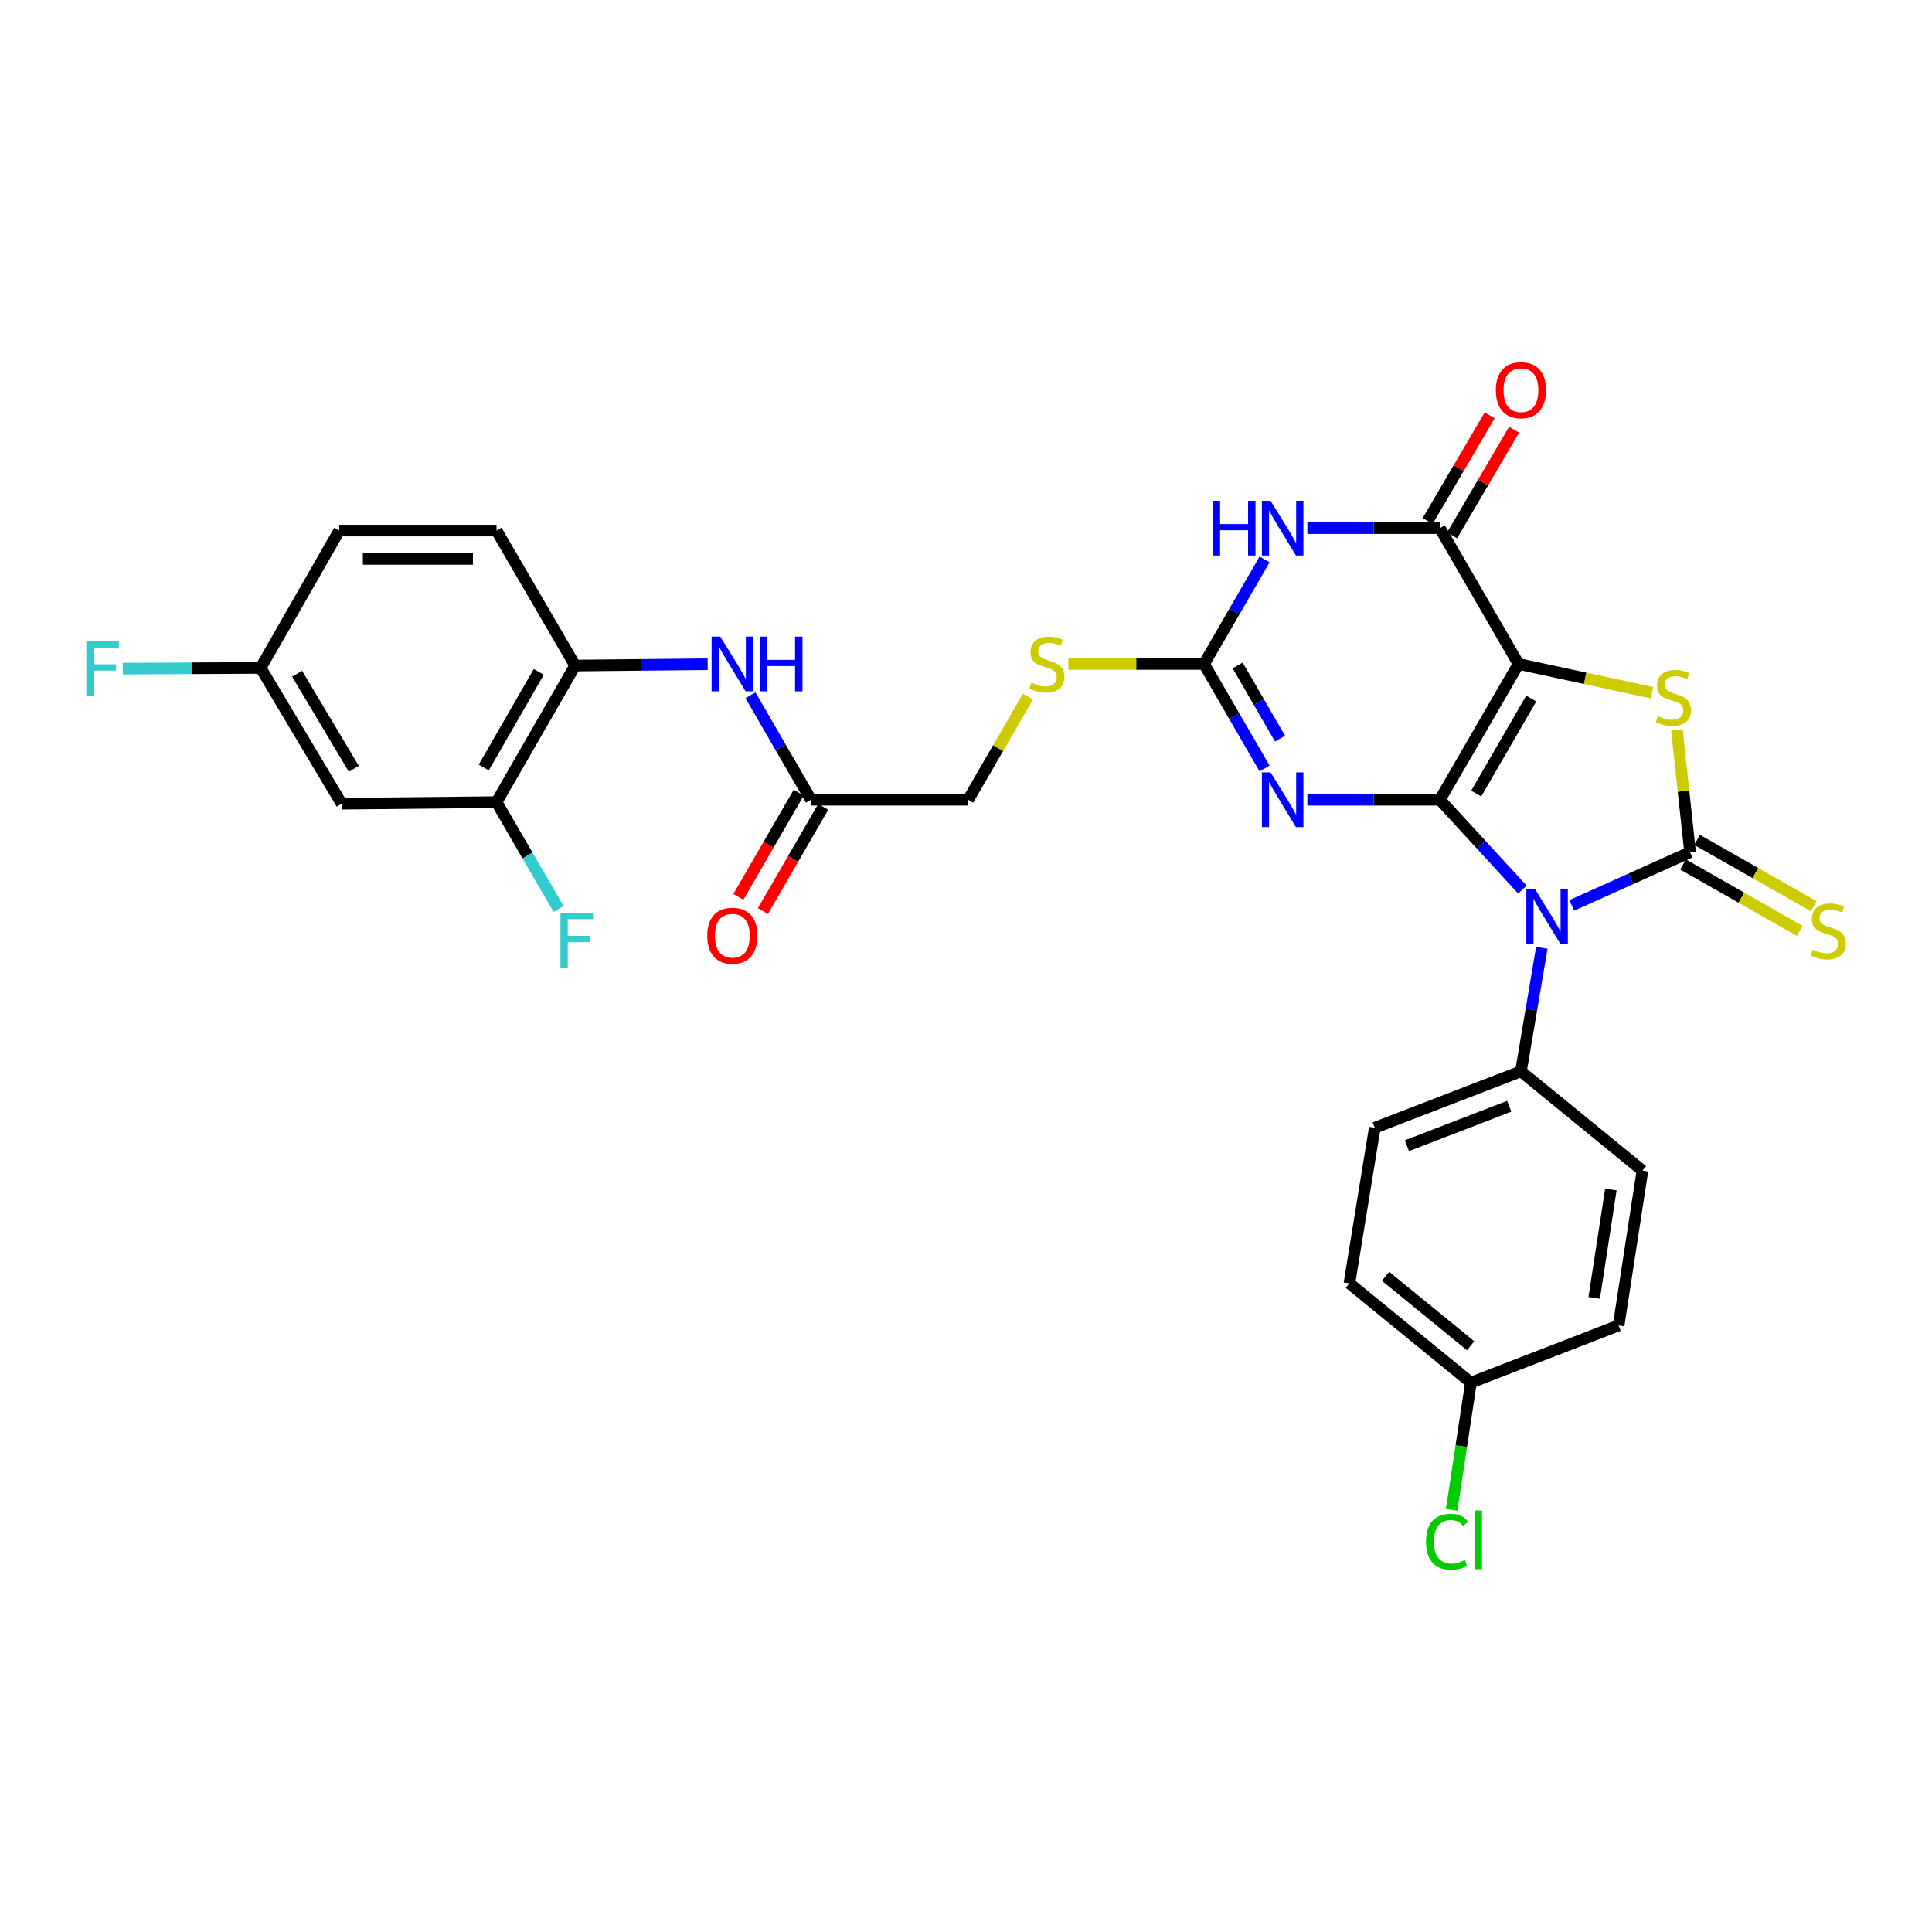 <?xml version='1.0' encoding='iso-8859-1'?>
<svg version='1.1' baseProfile='full'
              xmlns='http://www.w3.org/2000/svg'
                      xmlns:rdkit='http://www.rdkit.org/xml'
                      xmlns:xlink='http://www.w3.org/1999/xlink'
                  xml:space='preserve'
width='1000px' height='1000px' viewBox='0 0 1000 1000'>
<!-- END OF HEADER -->
<rect style='opacity:1.0;fill:#FFFFFF;stroke:none' width='1000' height='1000' x='0' y='0'> </rect>
<path class='bond-0' d='M 745.282,413.953 L 785.983,343.666' style='fill:none;fill-rule:evenodd;stroke:#000000;stroke-width:6px;stroke-linecap:butt;stroke-linejoin:miter;stroke-opacity:1' />
<path class='bond-0' d='M 764.08,410.76 L 792.571,361.559' style='fill:none;fill-rule:evenodd;stroke:#000000;stroke-width:6px;stroke-linecap:butt;stroke-linejoin:miter;stroke-opacity:1' />
<path class='bond-1' d='M 745.282,413.953 L 766.632,437.203' style='fill:none;fill-rule:evenodd;stroke:#000000;stroke-width:6px;stroke-linecap:butt;stroke-linejoin:miter;stroke-opacity:1' />
<path class='bond-1' d='M 766.632,437.203 L 787.981,460.452' style='fill:none;fill-rule:evenodd;stroke:#0000FF;stroke-width:6px;stroke-linecap:butt;stroke-linejoin:miter;stroke-opacity:1' />
<path class='bond-3' d='M 745.282,413.953 L 710.981,413.953' style='fill:none;fill-rule:evenodd;stroke:#000000;stroke-width:6px;stroke-linecap:butt;stroke-linejoin:miter;stroke-opacity:1' />
<path class='bond-3' d='M 710.981,413.953 L 676.68,413.953' style='fill:none;fill-rule:evenodd;stroke:#0000FF;stroke-width:6px;stroke-linecap:butt;stroke-linejoin:miter;stroke-opacity:1' />
<path class='bond-4' d='M 785.983,343.666 L 820.5,351.1' style='fill:none;fill-rule:evenodd;stroke:#000000;stroke-width:6px;stroke-linecap:butt;stroke-linejoin:miter;stroke-opacity:1' />
<path class='bond-4' d='M 820.5,351.1 L 855.016,358.535' style='fill:none;fill-rule:evenodd;stroke:#CCCC00;stroke-width:6px;stroke-linecap:butt;stroke-linejoin:miter;stroke-opacity:1' />
<path class='bond-5' d='M 785.983,343.666 L 745.282,273.37' style='fill:none;fill-rule:evenodd;stroke:#000000;stroke-width:6px;stroke-linecap:butt;stroke-linejoin:miter;stroke-opacity:1' />
<path class='bond-2' d='M 813.541,468.639 L 844.162,454.867' style='fill:none;fill-rule:evenodd;stroke:#0000FF;stroke-width:6px;stroke-linecap:butt;stroke-linejoin:miter;stroke-opacity:1' />
<path class='bond-2' d='M 844.162,454.867 L 874.784,441.095' style='fill:none;fill-rule:evenodd;stroke:#000000;stroke-width:6px;stroke-linecap:butt;stroke-linejoin:miter;stroke-opacity:1' />
<path class='bond-8' d='M 798.038,490.573 L 792.638,522.551' style='fill:none;fill-rule:evenodd;stroke:#0000FF;stroke-width:6px;stroke-linecap:butt;stroke-linejoin:miter;stroke-opacity:1' />
<path class='bond-8' d='M 792.638,522.551 L 787.238,554.528' style='fill:none;fill-rule:evenodd;stroke:#000000;stroke-width:6px;stroke-linecap:butt;stroke-linejoin:miter;stroke-opacity:1' />
<path class='bond-10' d='M 871.157,447.47 L 901.344,464.644' style='fill:none;fill-rule:evenodd;stroke:#000000;stroke-width:6px;stroke-linecap:butt;stroke-linejoin:miter;stroke-opacity:1' />
<path class='bond-10' d='M 901.344,464.644 L 931.53,481.818' style='fill:none;fill-rule:evenodd;stroke:#CCCC00;stroke-width:6px;stroke-linecap:butt;stroke-linejoin:miter;stroke-opacity:1' />
<path class='bond-10' d='M 878.41,434.721 L 908.597,451.896' style='fill:none;fill-rule:evenodd;stroke:#000000;stroke-width:6px;stroke-linecap:butt;stroke-linejoin:miter;stroke-opacity:1' />
<path class='bond-10' d='M 908.597,451.896 L 938.783,469.07' style='fill:none;fill-rule:evenodd;stroke:#CCCC00;stroke-width:6px;stroke-linecap:butt;stroke-linejoin:miter;stroke-opacity:1' />
<path class='bond-30' d='M 874.784,441.095 L 871.375,409.462' style='fill:none;fill-rule:evenodd;stroke:#000000;stroke-width:6px;stroke-linecap:butt;stroke-linejoin:miter;stroke-opacity:1' />
<path class='bond-30' d='M 871.375,409.462 L 867.967,377.828' style='fill:none;fill-rule:evenodd;stroke:#CCCC00;stroke-width:6px;stroke-linecap:butt;stroke-linejoin:miter;stroke-opacity:1' />
<path class='bond-7' d='M 654.536,397.763 L 638.882,370.715' style='fill:none;fill-rule:evenodd;stroke:#0000FF;stroke-width:6px;stroke-linecap:butt;stroke-linejoin:miter;stroke-opacity:1' />
<path class='bond-7' d='M 638.882,370.715 L 623.229,343.666' style='fill:none;fill-rule:evenodd;stroke:#000000;stroke-width:6px;stroke-linecap:butt;stroke-linejoin:miter;stroke-opacity:1' />
<path class='bond-7' d='M 662.534,382.302 L 651.577,363.368' style='fill:none;fill-rule:evenodd;stroke:#0000FF;stroke-width:6px;stroke-linecap:butt;stroke-linejoin:miter;stroke-opacity:1' />
<path class='bond-7' d='M 651.577,363.368 L 640.619,344.434' style='fill:none;fill-rule:evenodd;stroke:#000000;stroke-width:6px;stroke-linecap:butt;stroke-linejoin:miter;stroke-opacity:1' />
<path class='bond-16' d='M 751.607,277.082 L 767.646,249.752' style='fill:none;fill-rule:evenodd;stroke:#000000;stroke-width:6px;stroke-linecap:butt;stroke-linejoin:miter;stroke-opacity:1' />
<path class='bond-16' d='M 767.646,249.752 L 783.685,222.421' style='fill:none;fill-rule:evenodd;stroke:#FF0000;stroke-width:6px;stroke-linecap:butt;stroke-linejoin:miter;stroke-opacity:1' />
<path class='bond-16' d='M 738.958,269.659 L 754.996,242.328' style='fill:none;fill-rule:evenodd;stroke:#000000;stroke-width:6px;stroke-linecap:butt;stroke-linejoin:miter;stroke-opacity:1' />
<path class='bond-16' d='M 754.996,242.328 L 771.035,214.998' style='fill:none;fill-rule:evenodd;stroke:#FF0000;stroke-width:6px;stroke-linecap:butt;stroke-linejoin:miter;stroke-opacity:1' />
<path class='bond-31' d='M 745.282,273.37 L 710.981,273.37' style='fill:none;fill-rule:evenodd;stroke:#000000;stroke-width:6px;stroke-linecap:butt;stroke-linejoin:miter;stroke-opacity:1' />
<path class='bond-31' d='M 710.981,273.37 L 676.68,273.37' style='fill:none;fill-rule:evenodd;stroke:#0000FF;stroke-width:6px;stroke-linecap:butt;stroke-linejoin:miter;stroke-opacity:1' />
<path class='bond-6' d='M 654.537,289.561 L 638.883,316.613' style='fill:none;fill-rule:evenodd;stroke:#0000FF;stroke-width:6px;stroke-linecap:butt;stroke-linejoin:miter;stroke-opacity:1' />
<path class='bond-6' d='M 638.883,316.613 L 623.229,343.666' style='fill:none;fill-rule:evenodd;stroke:#000000;stroke-width:6px;stroke-linecap:butt;stroke-linejoin:miter;stroke-opacity:1' />
<path class='bond-14' d='M 623.229,343.666 L 588.097,343.666' style='fill:none;fill-rule:evenodd;stroke:#000000;stroke-width:6px;stroke-linecap:butt;stroke-linejoin:miter;stroke-opacity:1' />
<path class='bond-14' d='M 588.097,343.666 L 552.966,343.666' style='fill:none;fill-rule:evenodd;stroke:#CCCC00;stroke-width:6px;stroke-linecap:butt;stroke-linejoin:miter;stroke-opacity:1' />
<path class='bond-19' d='M 787.238,554.528 L 711.581,583.716' style='fill:none;fill-rule:evenodd;stroke:#000000;stroke-width:6px;stroke-linecap:butt;stroke-linejoin:miter;stroke-opacity:1' />
<path class='bond-19' d='M 781.169,572.59 L 728.209,593.021' style='fill:none;fill-rule:evenodd;stroke:#000000;stroke-width:6px;stroke-linecap:butt;stroke-linejoin:miter;stroke-opacity:1' />
<path class='bond-20' d='M 787.238,554.528 L 850.127,605.887' style='fill:none;fill-rule:evenodd;stroke:#000000;stroke-width:6px;stroke-linecap:butt;stroke-linejoin:miter;stroke-opacity:1' />
<path class='bond-9' d='M 388.438,359.856 L 404.097,386.905' style='fill:none;fill-rule:evenodd;stroke:#0000FF;stroke-width:6px;stroke-linecap:butt;stroke-linejoin:miter;stroke-opacity:1' />
<path class='bond-9' d='M 404.097,386.905 L 419.757,413.953' style='fill:none;fill-rule:evenodd;stroke:#000000;stroke-width:6px;stroke-linecap:butt;stroke-linejoin:miter;stroke-opacity:1' />
<path class='bond-11' d='M 366.29,343.795 L 331.988,344.142' style='fill:none;fill-rule:evenodd;stroke:#0000FF;stroke-width:6px;stroke-linecap:butt;stroke-linejoin:miter;stroke-opacity:1' />
<path class='bond-11' d='M 331.988,344.142 L 297.687,344.489' style='fill:none;fill-rule:evenodd;stroke:#000000;stroke-width:6px;stroke-linecap:butt;stroke-linejoin:miter;stroke-opacity:1' />
<path class='bond-12' d='M 297.687,344.489 L 257.002,415.176' style='fill:none;fill-rule:evenodd;stroke:#000000;stroke-width:6px;stroke-linecap:butt;stroke-linejoin:miter;stroke-opacity:1' />
<path class='bond-12' d='M 278.872,347.776 L 250.393,397.256' style='fill:none;fill-rule:evenodd;stroke:#000000;stroke-width:6px;stroke-linecap:butt;stroke-linejoin:miter;stroke-opacity:1' />
<path class='bond-18' d='M 297.687,344.489 L 257.002,274.625' style='fill:none;fill-rule:evenodd;stroke:#000000;stroke-width:6px;stroke-linecap:butt;stroke-linejoin:miter;stroke-opacity:1' />
<path class='bond-15' d='M 257.002,415.176 L 176.839,415.999' style='fill:none;fill-rule:evenodd;stroke:#000000;stroke-width:6px;stroke-linecap:butt;stroke-linejoin:miter;stroke-opacity:1' />
<path class='bond-23' d='M 257.002,415.176 L 273.048,442.825' style='fill:none;fill-rule:evenodd;stroke:#000000;stroke-width:6px;stroke-linecap:butt;stroke-linejoin:miter;stroke-opacity:1' />
<path class='bond-23' d='M 273.048,442.825 L 289.093,470.474' style='fill:none;fill-rule:evenodd;stroke:#33CCCC;stroke-width:6px;stroke-linecap:butt;stroke-linejoin:miter;stroke-opacity:1' />
<path class='bond-13' d='M 419.757,413.953 L 501.134,413.953' style='fill:none;fill-rule:evenodd;stroke:#000000;stroke-width:6px;stroke-linecap:butt;stroke-linejoin:miter;stroke-opacity:1' />
<path class='bond-17' d='M 413.41,410.279 L 397.796,437.252' style='fill:none;fill-rule:evenodd;stroke:#000000;stroke-width:6px;stroke-linecap:butt;stroke-linejoin:miter;stroke-opacity:1' />
<path class='bond-17' d='M 397.796,437.252 L 382.182,464.224' style='fill:none;fill-rule:evenodd;stroke:#FF0000;stroke-width:6px;stroke-linecap:butt;stroke-linejoin:miter;stroke-opacity:1' />
<path class='bond-17' d='M 426.104,417.627 L 410.49,444.6' style='fill:none;fill-rule:evenodd;stroke:#000000;stroke-width:6px;stroke-linecap:butt;stroke-linejoin:miter;stroke-opacity:1' />
<path class='bond-17' d='M 410.49,444.6 L 394.876,471.572' style='fill:none;fill-rule:evenodd;stroke:#FF0000;stroke-width:6px;stroke-linecap:butt;stroke-linejoin:miter;stroke-opacity:1' />
<path class='bond-22' d='M 532.055,360.577 L 516.595,387.265' style='fill:none;fill-rule:evenodd;stroke:#CCCC00;stroke-width:6px;stroke-linecap:butt;stroke-linejoin:miter;stroke-opacity:1' />
<path class='bond-22' d='M 516.595,387.265 L 501.134,413.953' style='fill:none;fill-rule:evenodd;stroke:#000000;stroke-width:6px;stroke-linecap:butt;stroke-linejoin:miter;stroke-opacity:1' />
<path class='bond-33' d='M 176.839,415.999 L 134.9,345.703' style='fill:none;fill-rule:evenodd;stroke:#000000;stroke-width:6px;stroke-linecap:butt;stroke-linejoin:miter;stroke-opacity:1' />
<path class='bond-33' d='M 183.144,397.94 L 153.786,348.733' style='fill:none;fill-rule:evenodd;stroke:#000000;stroke-width:6px;stroke-linecap:butt;stroke-linejoin:miter;stroke-opacity:1' />
<path class='bond-25' d='M 257.002,274.625 L 175.601,274.625' style='fill:none;fill-rule:evenodd;stroke:#000000;stroke-width:6px;stroke-linecap:butt;stroke-linejoin:miter;stroke-opacity:1' />
<path class='bond-25' d='M 244.792,289.292 L 187.811,289.292' style='fill:none;fill-rule:evenodd;stroke:#000000;stroke-width:6px;stroke-linecap:butt;stroke-linejoin:miter;stroke-opacity:1' />
<path class='bond-27' d='M 711.581,583.716 L 698.446,664.27' style='fill:none;fill-rule:evenodd;stroke:#000000;stroke-width:6px;stroke-linecap:butt;stroke-linejoin:miter;stroke-opacity:1' />
<path class='bond-26' d='M 850.127,605.887 L 837.79,686.05' style='fill:none;fill-rule:evenodd;stroke:#000000;stroke-width:6px;stroke-linecap:butt;stroke-linejoin:miter;stroke-opacity:1' />
<path class='bond-26' d='M 833.78,615.681 L 825.144,671.795' style='fill:none;fill-rule:evenodd;stroke:#000000;stroke-width:6px;stroke-linecap:butt;stroke-linejoin:miter;stroke-opacity:1' />
<path class='bond-21' d='M 134.9,345.703 L 175.601,274.625' style='fill:none;fill-rule:evenodd;stroke:#000000;stroke-width:6px;stroke-linecap:butt;stroke-linejoin:miter;stroke-opacity:1' />
<path class='bond-28' d='M 134.9,345.703 L 99.236,345.891' style='fill:none;fill-rule:evenodd;stroke:#000000;stroke-width:6px;stroke-linecap:butt;stroke-linejoin:miter;stroke-opacity:1' />
<path class='bond-28' d='M 99.236,345.891 L 63.572,346.08' style='fill:none;fill-rule:evenodd;stroke:#33CCCC;stroke-width:6px;stroke-linecap:butt;stroke-linejoin:miter;stroke-opacity:1' />
<path class='bond-24' d='M 761.351,715.637 L 837.79,686.05' style='fill:none;fill-rule:evenodd;stroke:#000000;stroke-width:6px;stroke-linecap:butt;stroke-linejoin:miter;stroke-opacity:1' />
<path class='bond-29' d='M 761.351,715.637 L 756.359,748.567' style='fill:none;fill-rule:evenodd;stroke:#000000;stroke-width:6px;stroke-linecap:butt;stroke-linejoin:miter;stroke-opacity:1' />
<path class='bond-29' d='M 756.359,748.567 L 751.367,781.497' style='fill:none;fill-rule:evenodd;stroke:#00CC00;stroke-width:6px;stroke-linecap:butt;stroke-linejoin:miter;stroke-opacity:1' />
<path class='bond-32' d='M 761.351,715.637 L 698.446,664.27' style='fill:none;fill-rule:evenodd;stroke:#000000;stroke-width:6px;stroke-linecap:butt;stroke-linejoin:miter;stroke-opacity:1' />
<path class='bond-32' d='M 761.192,696.571 L 717.158,660.614' style='fill:none;fill-rule:evenodd;stroke:#000000;stroke-width:6px;stroke-linecap:butt;stroke-linejoin:miter;stroke-opacity:1' />
<path  class='atom-2' d='M 794.512 460.221
L 803.792 475.221
Q 804.712 476.701, 806.192 479.381
Q 807.672 482.061, 807.752 482.221
L 807.752 460.221
L 811.512 460.221
L 811.512 488.541
L 807.632 488.541
L 797.672 472.141
Q 796.512 470.221, 795.272 468.021
Q 794.072 465.821, 793.712 465.141
L 793.712 488.541
L 790.032 488.541
L 790.032 460.221
L 794.512 460.221
' fill='#0000FF'/>
<path  class='atom-4' d='M 657.645 399.793
L 666.925 414.793
Q 667.845 416.273, 669.325 418.953
Q 670.805 421.633, 670.885 421.793
L 670.885 399.793
L 674.645 399.793
L 674.645 428.113
L 670.765 428.113
L 660.805 411.713
Q 659.645 409.793, 658.405 407.593
Q 657.205 405.393, 656.845 404.713
L 656.845 428.113
L 653.165 428.113
L 653.165 399.793
L 657.645 399.793
' fill='#0000FF'/>
<path  class='atom-5' d='M 858.146 370.652
Q 858.466 370.772, 859.786 371.332
Q 861.106 371.892, 862.546 372.252
Q 864.026 372.572, 865.466 372.572
Q 868.146 372.572, 869.706 371.292
Q 871.266 369.972, 871.266 367.692
Q 871.266 366.132, 870.466 365.172
Q 869.706 364.212, 868.506 363.692
Q 867.306 363.172, 865.306 362.572
Q 862.786 361.812, 861.266 361.092
Q 859.786 360.372, 858.706 358.852
Q 857.666 357.332, 857.666 354.772
Q 857.666 351.212, 860.066 349.012
Q 862.506 346.812, 867.306 346.812
Q 870.586 346.812, 874.306 348.372
L 873.386 351.452
Q 869.986 350.052, 867.426 350.052
Q 864.666 350.052, 863.146 351.212
Q 861.626 352.332, 861.666 354.292
Q 861.666 355.812, 862.426 356.732
Q 863.226 357.652, 864.346 358.172
Q 865.506 358.692, 867.426 359.292
Q 869.986 360.092, 871.506 360.892
Q 873.026 361.692, 874.106 363.332
Q 875.226 364.932, 875.226 367.692
Q 875.226 371.612, 872.586 373.732
Q 869.986 375.812, 865.626 375.812
Q 863.106 375.812, 861.186 375.252
Q 859.306 374.732, 857.066 373.812
L 858.146 370.652
' fill='#CCCC00'/>
<path  class='atom-7' d='M 627.685 259.21
L 631.525 259.21
L 631.525 271.25
L 646.005 271.25
L 646.005 259.21
L 649.845 259.21
L 649.845 287.53
L 646.005 287.53
L 646.005 274.45
L 631.525 274.45
L 631.525 287.53
L 627.685 287.53
L 627.685 259.21
' fill='#0000FF'/>
<path  class='atom-7' d='M 657.645 259.21
L 666.925 274.21
Q 667.845 275.69, 669.325 278.37
Q 670.805 281.05, 670.885 281.21
L 670.885 259.21
L 674.645 259.21
L 674.645 287.53
L 670.765 287.53
L 660.805 271.13
Q 659.645 269.21, 658.405 267.01
Q 657.205 264.81, 656.845 264.13
L 656.845 287.53
L 653.165 287.53
L 653.165 259.21
L 657.645 259.21
' fill='#0000FF'/>
<path  class='atom-10' d='M 372.804 329.506
L 382.084 344.506
Q 383.004 345.986, 384.484 348.666
Q 385.964 351.346, 386.044 351.506
L 386.044 329.506
L 389.804 329.506
L 389.804 357.826
L 385.924 357.826
L 375.964 341.426
Q 374.804 339.506, 373.564 337.306
Q 372.364 335.106, 372.004 334.426
L 372.004 357.826
L 368.324 357.826
L 368.324 329.506
L 372.804 329.506
' fill='#0000FF'/>
<path  class='atom-10' d='M 393.204 329.506
L 397.044 329.506
L 397.044 341.546
L 411.524 341.546
L 411.524 329.506
L 415.364 329.506
L 415.364 357.826
L 411.524 357.826
L 411.524 344.746
L 397.044 344.746
L 397.044 357.826
L 393.204 357.826
L 393.204 329.506
' fill='#0000FF'/>
<path  class='atom-11' d='M 938.293 491.5
Q 938.613 491.62, 939.933 492.18
Q 941.253 492.74, 942.693 493.1
Q 944.173 493.42, 945.613 493.42
Q 948.293 493.42, 949.853 492.14
Q 951.413 490.82, 951.413 488.54
Q 951.413 486.98, 950.613 486.02
Q 949.853 485.06, 948.653 484.54
Q 947.453 484.02, 945.453 483.42
Q 942.933 482.66, 941.413 481.94
Q 939.933 481.22, 938.853 479.7
Q 937.813 478.18, 937.813 475.62
Q 937.813 472.06, 940.213 469.86
Q 942.653 467.66, 947.453 467.66
Q 950.733 467.66, 954.453 469.22
L 953.533 472.3
Q 950.133 470.9, 947.573 470.9
Q 944.813 470.9, 943.293 472.06
Q 941.773 473.18, 941.813 475.14
Q 941.813 476.66, 942.573 477.58
Q 943.373 478.5, 944.493 479.02
Q 945.653 479.54, 947.573 480.14
Q 950.133 480.94, 951.653 481.74
Q 953.173 482.54, 954.253 484.18
Q 955.373 485.78, 955.373 488.54
Q 955.373 492.46, 952.733 494.58
Q 950.133 496.66, 945.773 496.66
Q 943.253 496.66, 941.333 496.1
Q 939.453 495.58, 937.213 494.66
L 938.293 491.5
' fill='#CCCC00'/>
<path  class='atom-15' d='M 533.851 353.386
Q 534.171 353.506, 535.491 354.066
Q 536.811 354.626, 538.251 354.986
Q 539.731 355.306, 541.171 355.306
Q 543.851 355.306, 545.411 354.026
Q 546.971 352.706, 546.971 350.426
Q 546.971 348.866, 546.171 347.906
Q 545.411 346.946, 544.211 346.426
Q 543.011 345.906, 541.011 345.306
Q 538.491 344.546, 536.971 343.826
Q 535.491 343.106, 534.411 341.586
Q 533.371 340.066, 533.371 337.506
Q 533.371 333.946, 535.771 331.746
Q 538.211 329.546, 543.011 329.546
Q 546.291 329.546, 550.011 331.106
L 549.091 334.186
Q 545.691 332.786, 543.131 332.786
Q 540.371 332.786, 538.851 333.946
Q 537.331 335.066, 537.371 337.026
Q 537.371 338.546, 538.131 339.466
Q 538.931 340.386, 540.051 340.906
Q 541.211 341.426, 543.131 342.026
Q 545.691 342.826, 547.211 343.626
Q 548.731 344.426, 549.811 346.066
Q 550.931 347.666, 550.931 350.426
Q 550.931 354.346, 548.291 356.466
Q 545.691 358.546, 541.331 358.546
Q 538.811 358.546, 536.891 357.986
Q 535.011 357.466, 532.771 356.546
L 533.851 353.386
' fill='#CCCC00'/>
<path  class='atom-17' d='M 774.238 201.957
Q 774.238 195.157, 777.598 191.357
Q 780.958 187.557, 787.238 187.557
Q 793.518 187.557, 796.878 191.357
Q 800.238 195.157, 800.238 201.957
Q 800.238 208.837, 796.838 212.757
Q 793.438 216.637, 787.238 216.637
Q 780.998 216.637, 777.598 212.757
Q 774.238 208.877, 774.238 201.957
M 787.238 213.437
Q 791.558 213.437, 793.878 210.557
Q 796.238 207.637, 796.238 201.957
Q 796.238 196.397, 793.878 193.597
Q 791.558 190.757, 787.238 190.757
Q 782.918 190.757, 780.558 193.557
Q 778.238 196.357, 778.238 201.957
Q 778.238 207.677, 780.558 210.557
Q 782.918 213.437, 787.238 213.437
' fill='#FF0000'/>
<path  class='atom-18' d='M 366.064 484.329
Q 366.064 477.529, 369.424 473.729
Q 372.784 469.929, 379.064 469.929
Q 385.344 469.929, 388.704 473.729
Q 392.064 477.529, 392.064 484.329
Q 392.064 491.209, 388.664 495.129
Q 385.264 499.009, 379.064 499.009
Q 372.824 499.009, 369.424 495.129
Q 366.064 491.249, 366.064 484.329
M 379.064 495.809
Q 383.384 495.809, 385.704 492.929
Q 388.064 490.009, 388.064 484.329
Q 388.064 478.769, 385.704 475.969
Q 383.384 473.129, 379.064 473.129
Q 374.744 473.129, 372.384 475.929
Q 370.064 478.729, 370.064 484.329
Q 370.064 490.049, 372.384 492.929
Q 374.744 495.809, 379.064 495.809
' fill='#FF0000'/>
<path  class='atom-24' d='M 290.09 472.542
L 306.93 472.542
L 306.93 475.782
L 293.89 475.782
L 293.89 484.382
L 305.49 484.382
L 305.49 487.662
L 293.89 487.662
L 293.89 500.862
L 290.09 500.862
L 290.09 472.542
' fill='#33CCCC'/>
<path  class='atom-29' d='M 44.687 331.975
L 61.527 331.975
L 61.527 335.215
L 48.487 335.215
L 48.487 343.815
L 60.087 343.815
L 60.087 347.095
L 48.487 347.095
L 48.487 360.295
L 44.687 360.295
L 44.687 331.975
' fill='#33CCCC'/>
<path  class='atom-30' d='M 738.094 797.994
Q 738.094 790.954, 741.374 787.274
Q 744.694 783.554, 750.974 783.554
Q 756.814 783.554, 759.934 787.674
L 757.294 789.834
Q 755.014 786.834, 750.974 786.834
Q 746.694 786.834, 744.414 789.714
Q 742.174 792.554, 742.174 797.994
Q 742.174 803.594, 744.494 806.474
Q 746.854 809.354, 751.414 809.354
Q 754.534 809.354, 758.174 807.474
L 759.294 810.474
Q 757.814 811.434, 755.574 811.994
Q 753.334 812.554, 750.854 812.554
Q 744.694 812.554, 741.374 808.794
Q 738.094 805.034, 738.094 797.994
' fill='#00CC00'/>
<path  class='atom-30' d='M 763.374 781.834
L 767.054 781.834
L 767.054 812.194
L 763.374 812.194
L 763.374 781.834
' fill='#00CC00'/>
</svg>
